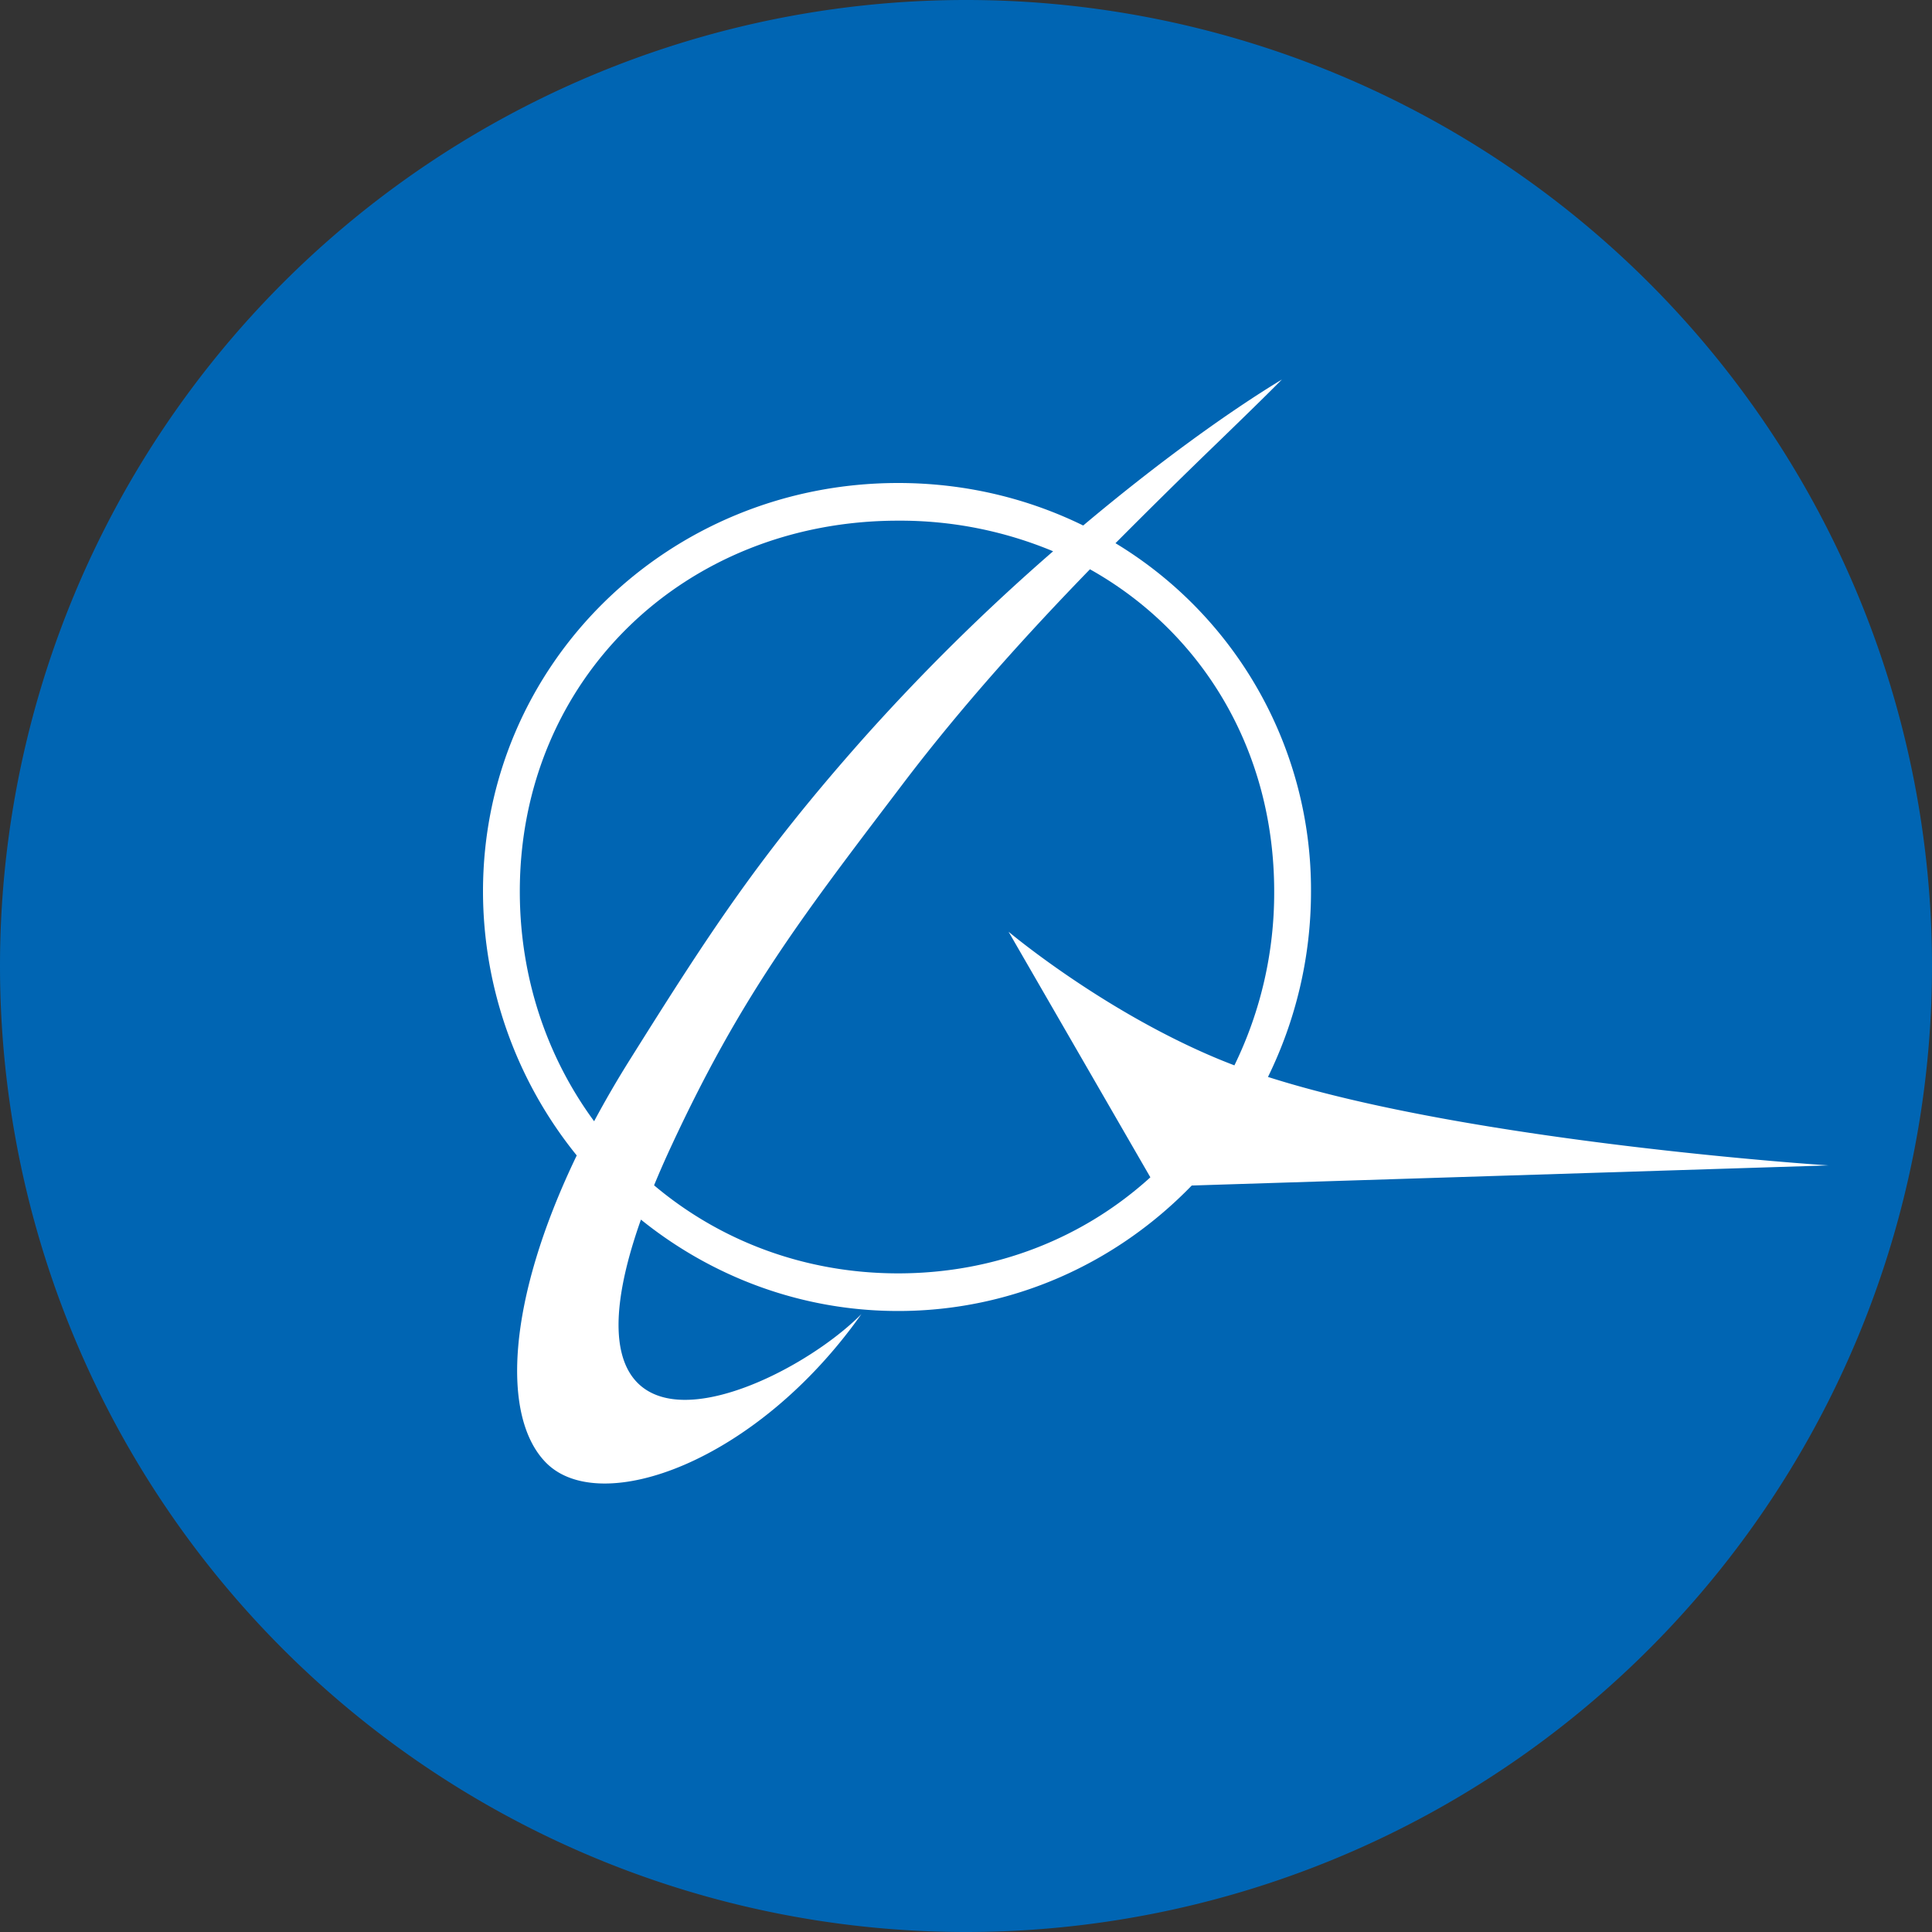 <svg width="56" height="56" xmlns="http://www.w3.org/2000/svg">
  <rect width="100%" height="100%" fill="#333333" stroke="none"/>
  <path fill="#0065B3" d="M0 28a28 28 0 1 1 56 0 28 28 0 0 1-56 0"/>
  <path fill="#fff" d="M24.969 38.089c-3.047 4.31-7.572 5.895-9.14 4.31-1.297-1.31-1.158-4.659.888-8.908A12.18 12.18 0 0 1 14 25.84C14 19.232 19.387 14 26.033 14c1.933 0 3.753.442 5.364 1.232 2.177-1.83 4.216-3.296 5.76-4.232-.522.527-1.148 1.134-1.848 1.813a200 200 0 0 0-2.976 2.932A11.74 11.74 0 0 1 38 25.839c0 1.918-.448 3.747-1.247 5.377C42.709 33.116 53 33.78 53 33.78l-18.457.583C32.38 36.597 29.373 38 26.033 38c-2.815 0-5.405-.997-7.455-2.649-1.275 3.598-.511 5.005.906 5.2 1.676.231 4.266-1.23 5.485-2.462m-6.01-3.732c1.892 1.596 4.346 2.552 7.074 2.552 2.859 0 5.402-1.049 7.311-2.784l-4.11-7.118s2.733 2.301 6.094 3.694q.22.09.452.179a11.4 11.4 0 0 0 1.153-5.041c0-4.11-2.101-7.524-5.34-9.338-1.796 1.85-3.697 3.947-5.405 6.196l-.21.277c-2.808 3.695-4.515 5.941-6.494 10.19q-.293.627-.525 1.193M17.221 32.5a30 30 0 0 1 1.045-1.798c2.324-3.709 3.752-5.9 6.703-9.235a61 61 0 0 1 5.556-5.488 11.5 11.5 0 0 0-4.492-.887c-6.188 0-10.966 4.595-10.966 10.748 0 2.508.794 4.812 2.154 6.66"/>
</svg>
